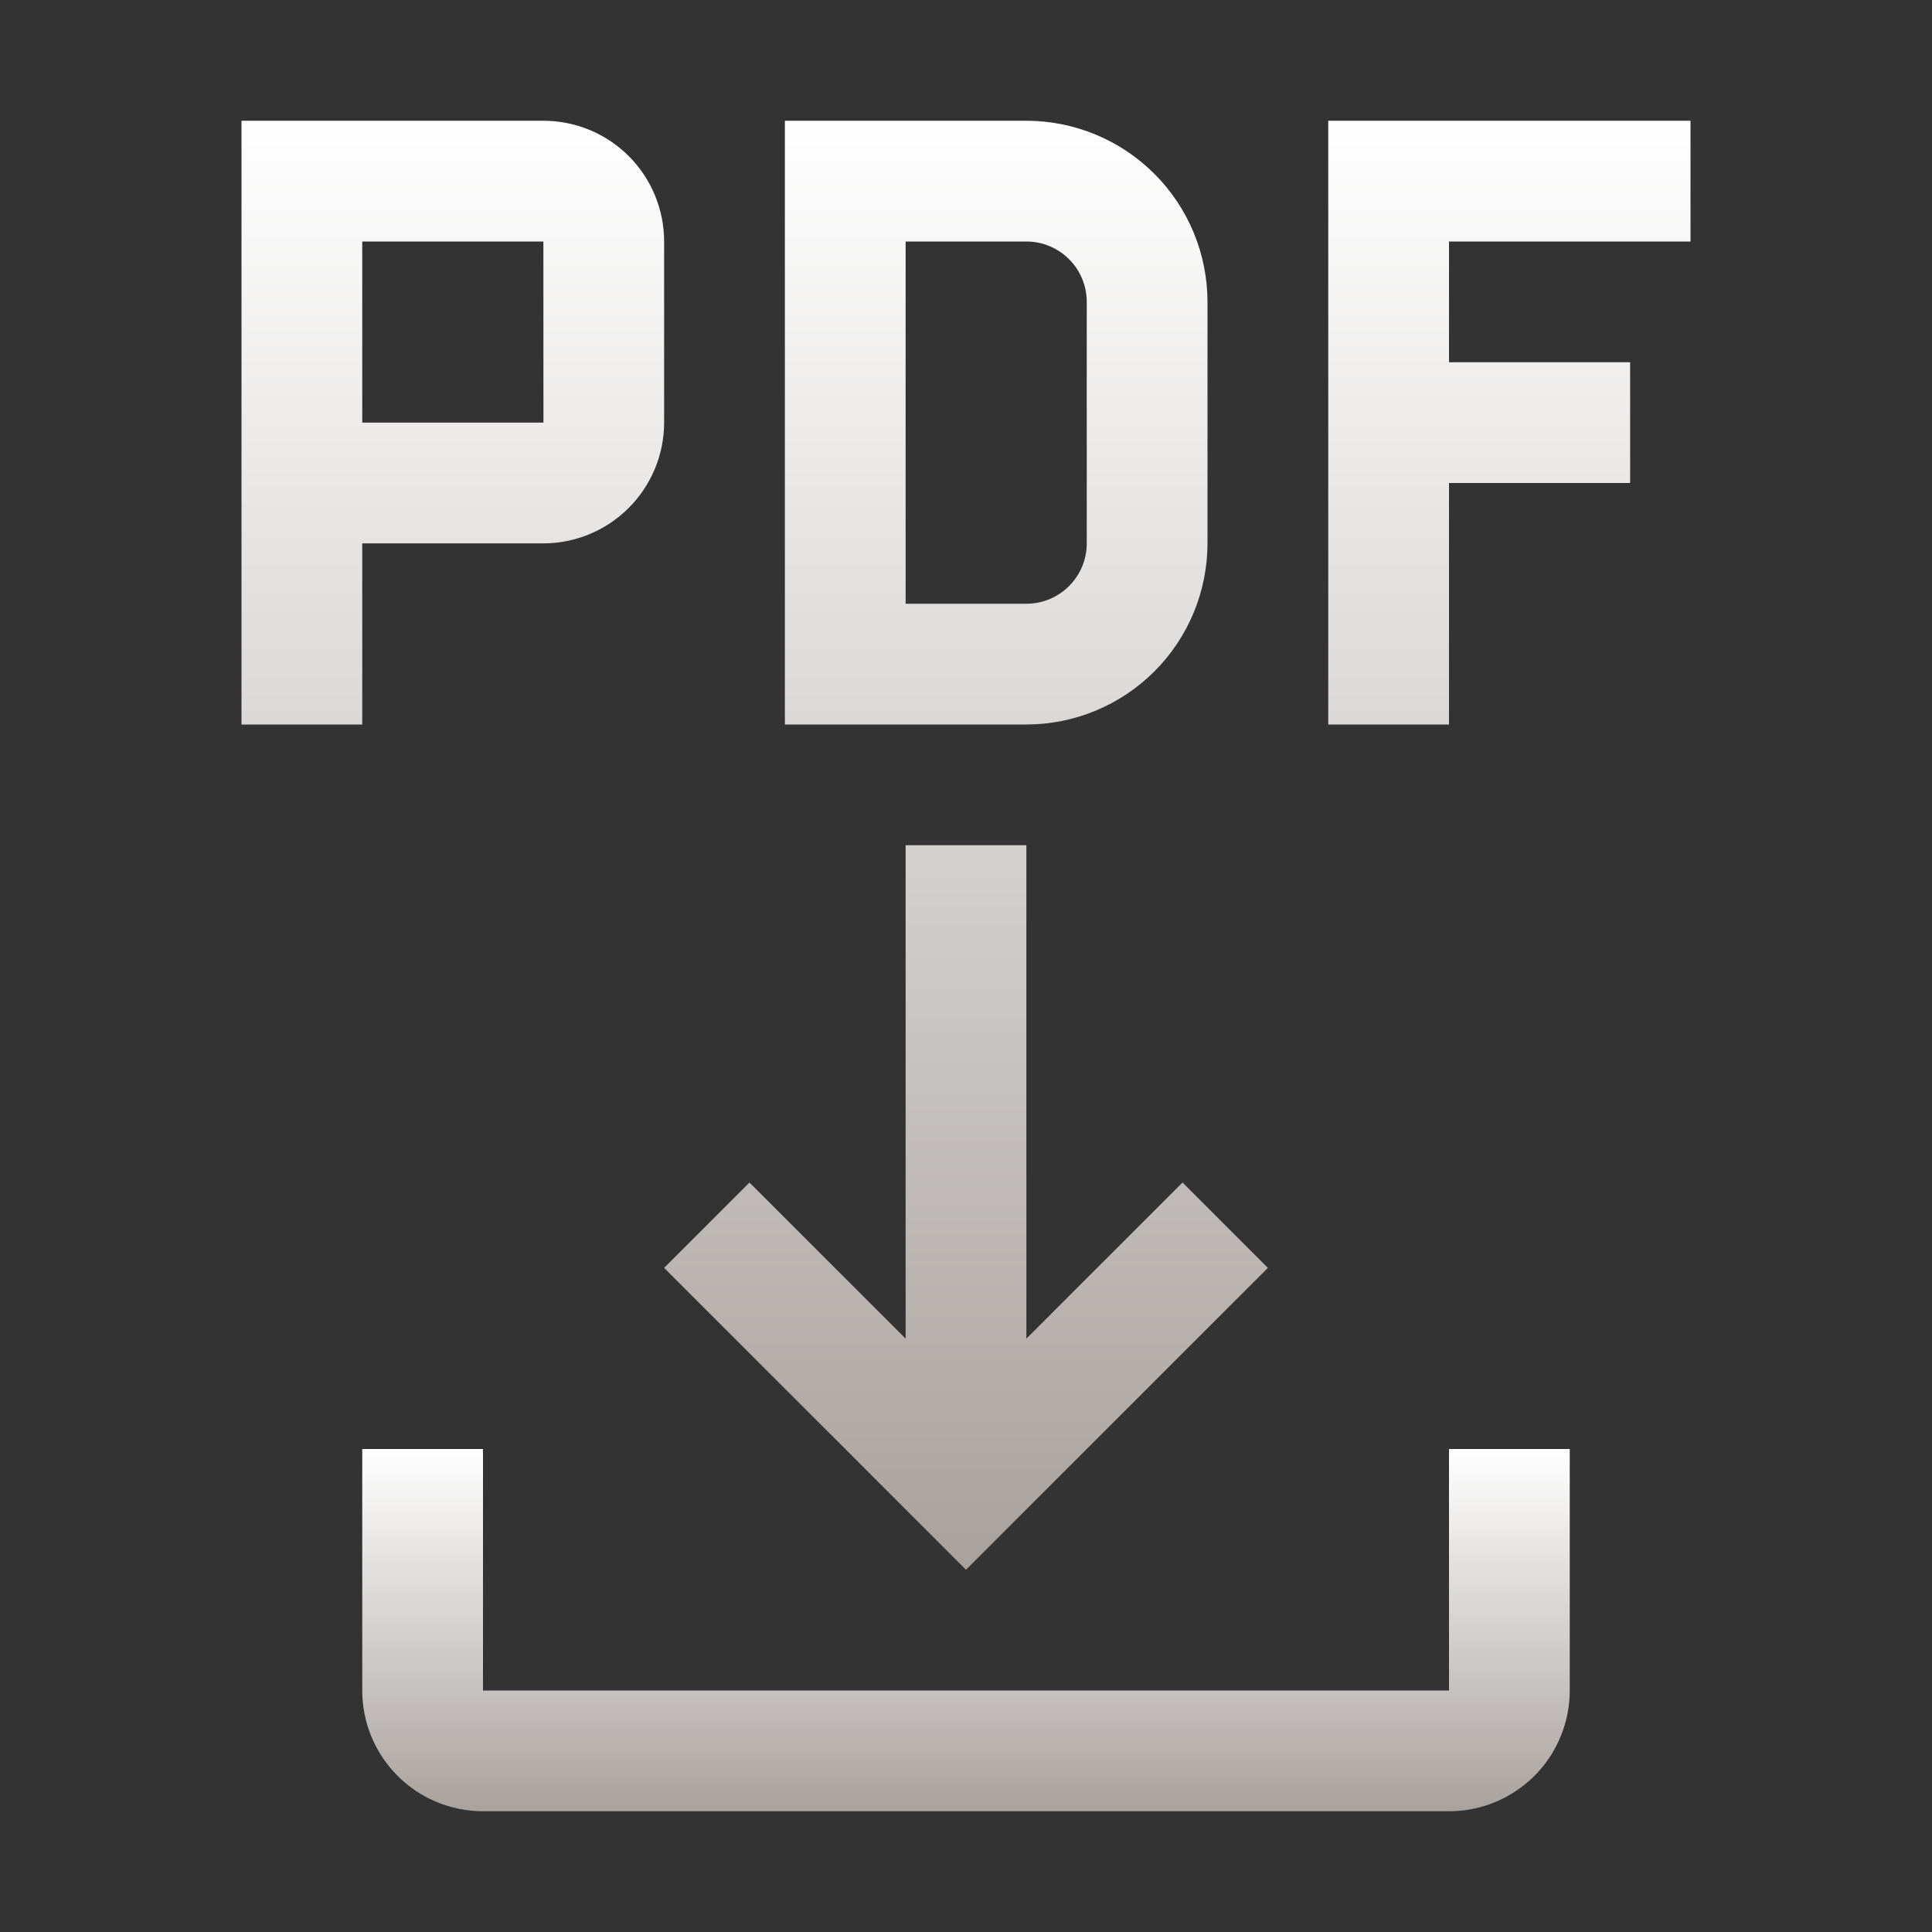 <svg width="56" height="56" viewBox="0 0 56 56" fill="none" xmlns="http://www.w3.org/2000/svg">
<rect x="0" y="0" width="56" height="56" fill="#333333" stroke="none"/>
<path d="M42 42V49H14V42H10.5V49C10.5 49.928 10.869 50.819 11.525 51.475C12.181 52.131 13.072 52.5 14 52.5H42C42.928 52.5 43.819 52.131 44.475 51.475C45.131 50.819 45.5 49.928 45.5 49V42H42Z" fill="url(#paint0_linear_207_215)"/>
<path d="M36.75 36.75L34.276 34.276L29.75 38.801V24.5H26.25V38.801L21.724 34.276L19.25 36.75L28 45.5L36.75 36.75ZM49 7V3.5H38.5V21H42V14H47.25V10.5H42V7H49ZM29.75 21H22.75V3.5H29.75C31.142 3.501 32.477 4.055 33.461 5.039C34.445 6.023 34.999 7.358 35 8.75V15.75C34.999 17.142 34.445 18.477 33.461 19.461C32.477 20.445 31.142 20.999 29.75 21ZM26.25 17.5H29.75C30.214 17.5 30.659 17.316 30.987 16.987C31.316 16.659 31.5 16.214 31.5 15.75V8.75C31.5 8.286 31.316 7.841 30.987 7.513C30.659 7.184 30.214 7 29.75 7H26.25V17.5ZM15.75 3.5H7V21H10.5V15.75H15.75C16.678 15.749 17.567 15.379 18.223 14.723C18.879 14.067 19.249 13.178 19.25 12.25V7C19.25 6.072 18.881 5.181 18.225 4.525C17.569 3.869 16.678 3.5 15.75 3.5ZM10.5 12.25V7H15.75L15.752 12.25H10.5Z" fill="url(#paint1_linear_207_215)"/>
<defs>
<linearGradient id="paint0_linear_207_215" x1="28" y1="42" x2="28" y2="52.5" gradientUnits="userSpaceOnUse">
<stop stop-color="white"/>
<stop offset="1" stop-color="#A8A29E"/>
</linearGradient>
<linearGradient id="paint1_linear_207_215" x1="28" y1="3.5" x2="28" y2="45.5" gradientUnits="userSpaceOnUse">
<stop stop-color="white"/>
<stop offset="1" stop-color="#A8A29E"/>
</linearGradient>
</defs>
</svg>
